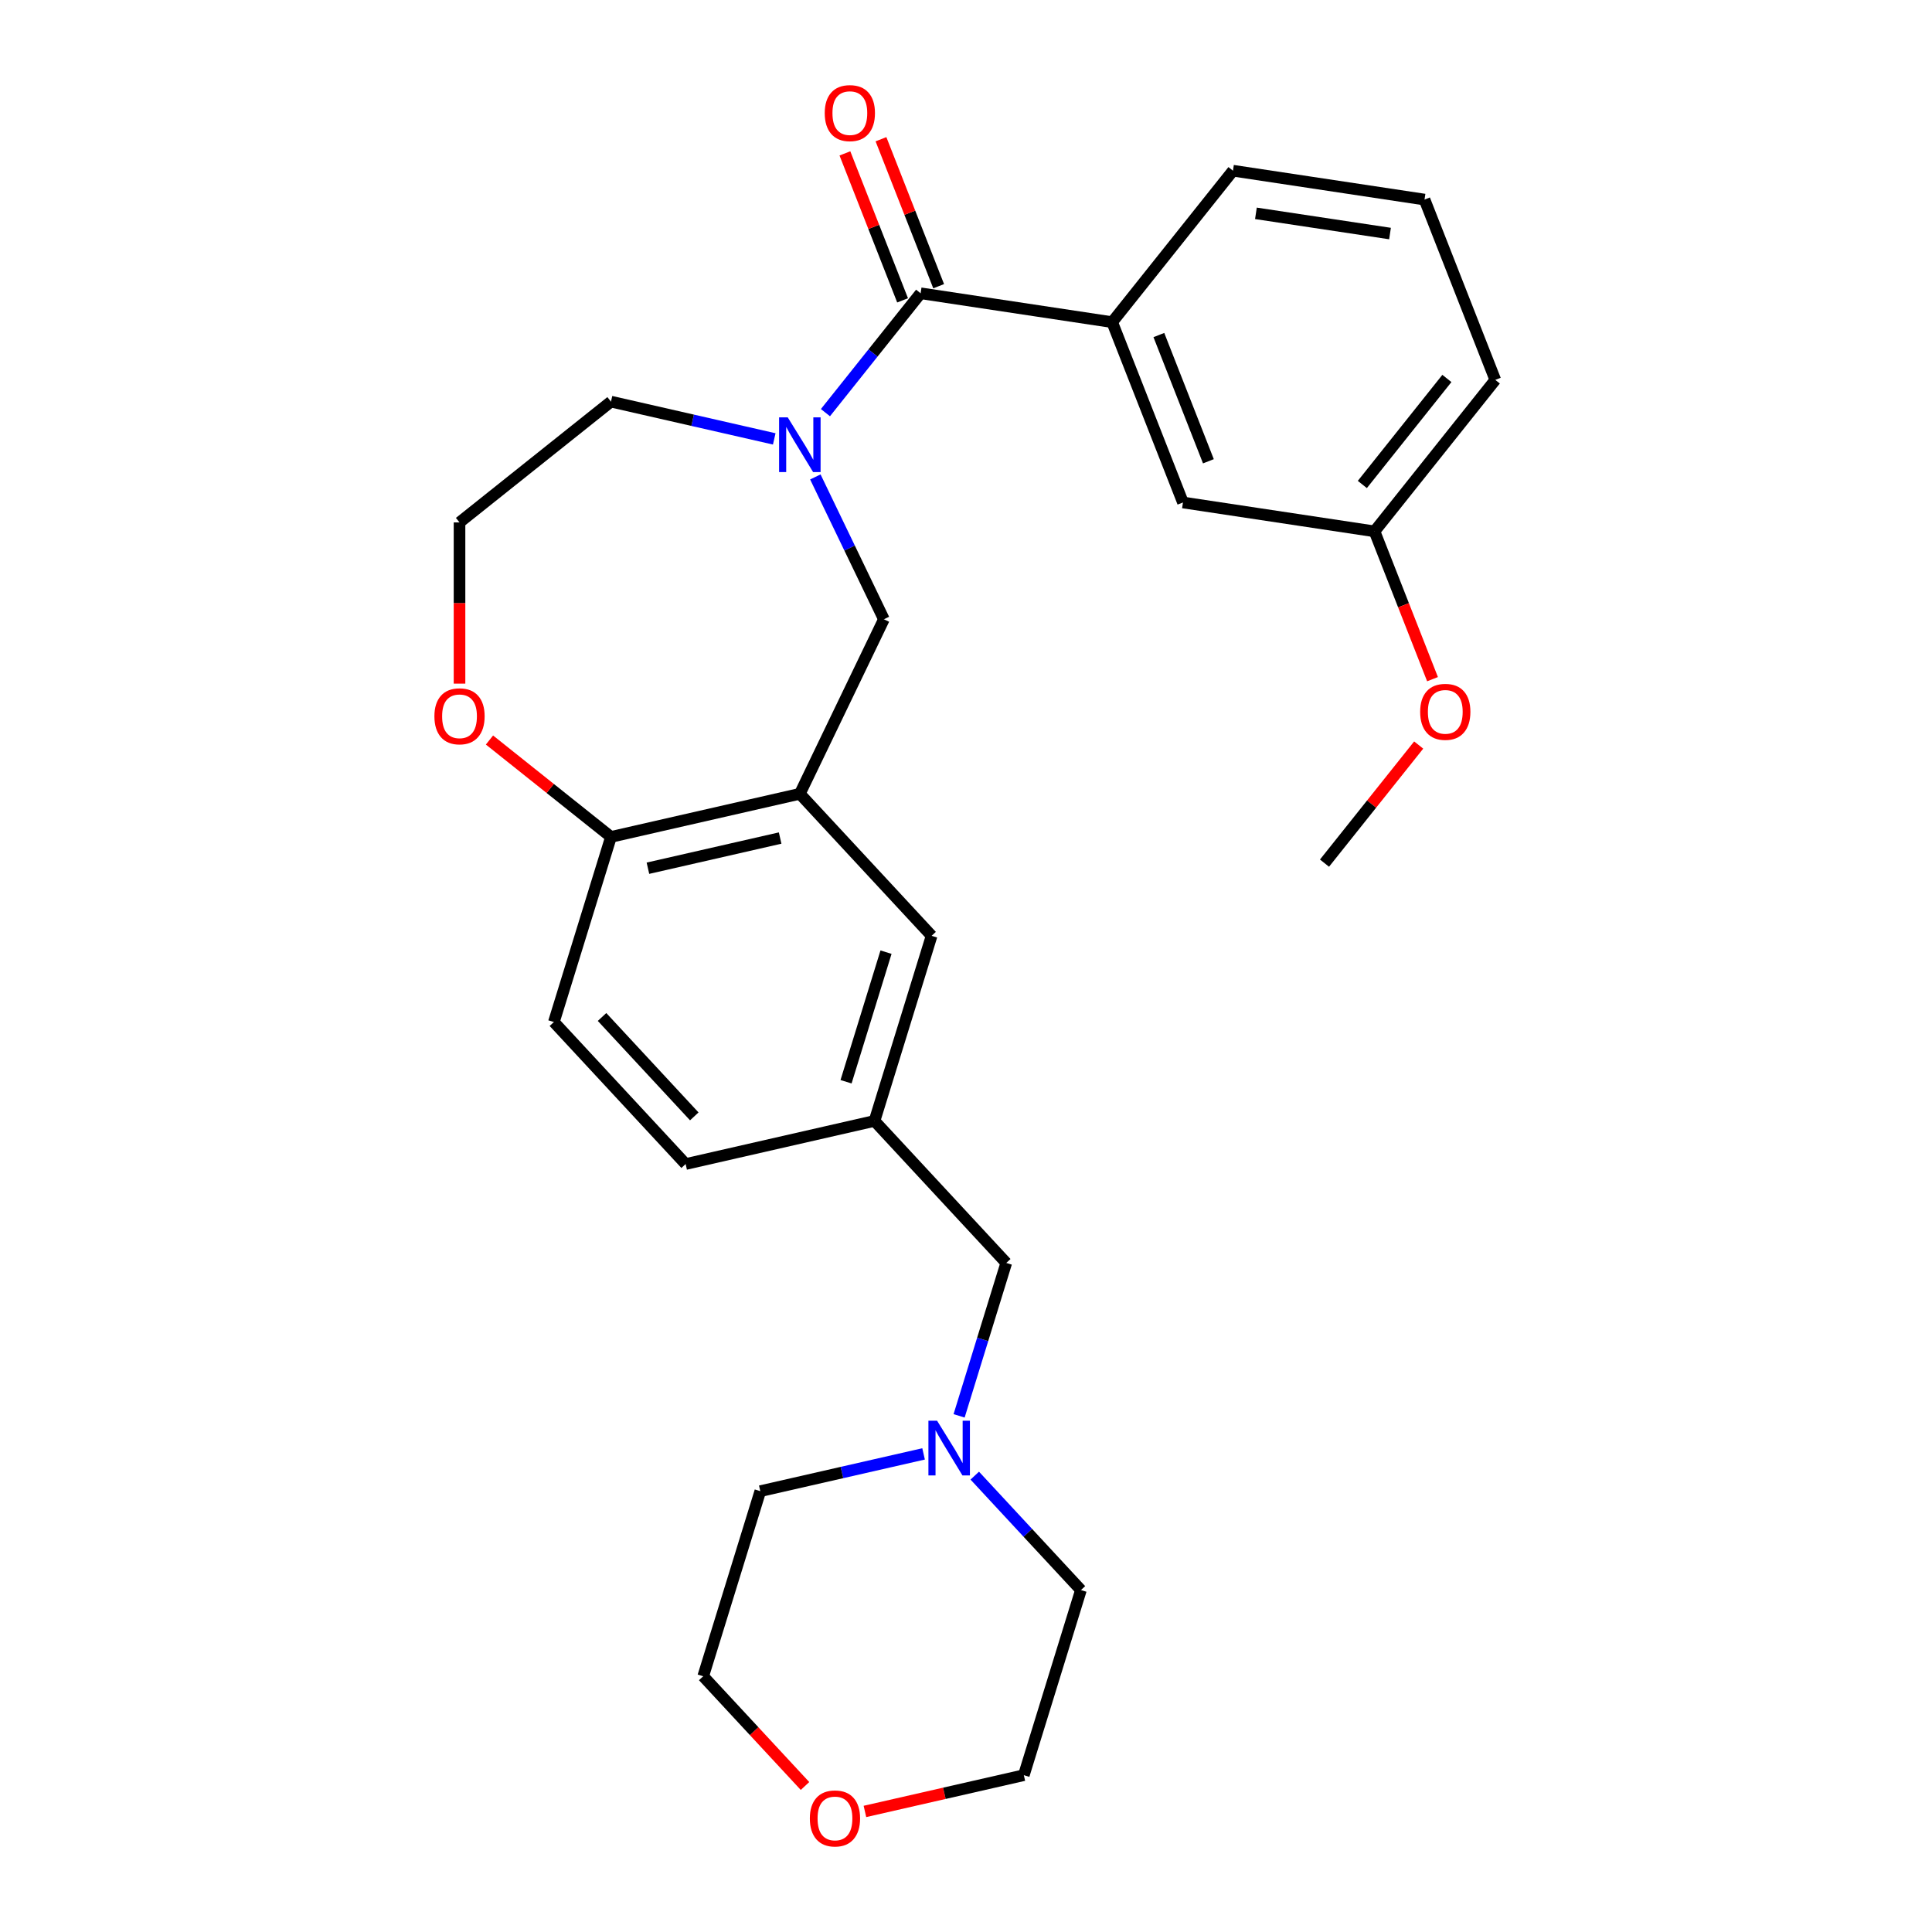 <?xml version='1.0' encoding='iso-8859-1'?>
<svg version='1.1' baseProfile='full'
              xmlns='http://www.w3.org/2000/svg'
                      xmlns:rdkit='http://www.rdkit.org/xml'
                      xmlns:xlink='http://www.w3.org/1999/xlink'
                  xml:space='preserve'
width='1000px' height='1000px' viewBox='0 0 1000 1000'>
<!-- END OF HEADER -->
<rect style='opacity:1.0;fill:#FFFFFF;stroke:none' width='1000' height='1000' x='0' y='0'> </rect>
<path class='bond-0' d='M 427.243,213.583 L 451.878,182.692' style='fill:none;fill-rule:evenodd;stroke:#0000FF;stroke-width:6px;stroke-linecap:butt;stroke-linejoin:miter;stroke-opacity:1' />
<path class='bond-0' d='M 451.878,182.692 L 476.513,151.8' style='fill:none;fill-rule:evenodd;stroke:#000000;stroke-width:6px;stroke-linecap:butt;stroke-linejoin:miter;stroke-opacity:1' />
<path class='bond-1' d='M 422.022,246.861 L 439.762,283.697' style='fill:none;fill-rule:evenodd;stroke:#0000FF;stroke-width:6px;stroke-linecap:butt;stroke-linejoin:miter;stroke-opacity:1' />
<path class='bond-1' d='M 439.762,283.697 L 457.501,320.534' style='fill:none;fill-rule:evenodd;stroke:#000000;stroke-width:6px;stroke-linecap:butt;stroke-linejoin:miter;stroke-opacity:1' />
<path class='bond-2' d='M 400.749,227.171 L 358.495,217.526' style='fill:none;fill-rule:evenodd;stroke:#0000FF;stroke-width:6px;stroke-linecap:butt;stroke-linejoin:miter;stroke-opacity:1' />
<path class='bond-2' d='M 358.495,217.526 L 316.241,207.882' style='fill:none;fill-rule:evenodd;stroke:#000000;stroke-width:6px;stroke-linecap:butt;stroke-linejoin:miter;stroke-opacity:1' />
<path class='bond-3' d='M 476.513,151.8 L 575.663,166.745' style='fill:none;fill-rule:evenodd;stroke:#000000;stroke-width:6px;stroke-linecap:butt;stroke-linejoin:miter;stroke-opacity:1' />
<path class='bond-4' d='M 485.847,148.137 L 470.919,110.101' style='fill:none;fill-rule:evenodd;stroke:#000000;stroke-width:6px;stroke-linecap:butt;stroke-linejoin:miter;stroke-opacity:1' />
<path class='bond-4' d='M 470.919,110.101 L 455.991,72.066' style='fill:none;fill-rule:evenodd;stroke:#FF0000;stroke-width:6px;stroke-linecap:butt;stroke-linejoin:miter;stroke-opacity:1' />
<path class='bond-4' d='M 467.179,155.464 L 452.251,117.428' style='fill:none;fill-rule:evenodd;stroke:#000000;stroke-width:6px;stroke-linecap:butt;stroke-linejoin:miter;stroke-opacity:1' />
<path class='bond-4' d='M 452.251,117.428 L 437.323,79.392' style='fill:none;fill-rule:evenodd;stroke:#FF0000;stroke-width:6px;stroke-linecap:butt;stroke-linejoin:miter;stroke-opacity:1' />
<path class='bond-5' d='M 413.996,410.874 L 457.501,320.534' style='fill:none;fill-rule:evenodd;stroke:#000000;stroke-width:6px;stroke-linecap:butt;stroke-linejoin:miter;stroke-opacity:1' />
<path class='bond-6' d='M 413.996,410.874 L 316.241,433.186' style='fill:none;fill-rule:evenodd;stroke:#000000;stroke-width:6px;stroke-linecap:butt;stroke-linejoin:miter;stroke-opacity:1' />
<path class='bond-6' d='M 403.795,433.771 L 335.366,449.39' style='fill:none;fill-rule:evenodd;stroke:#000000;stroke-width:6px;stroke-linecap:butt;stroke-linejoin:miter;stroke-opacity:1' />
<path class='bond-7' d='M 413.996,410.874 L 482.197,484.376' style='fill:none;fill-rule:evenodd;stroke:#000000;stroke-width:6px;stroke-linecap:butt;stroke-linejoin:miter;stroke-opacity:1' />
<path class='bond-8' d='M 575.663,166.745 L 612.295,260.083' style='fill:none;fill-rule:evenodd;stroke:#000000;stroke-width:6px;stroke-linecap:butt;stroke-linejoin:miter;stroke-opacity:1' />
<path class='bond-8' d='M 599.825,173.419 L 625.468,238.756' style='fill:none;fill-rule:evenodd;stroke:#000000;stroke-width:6px;stroke-linecap:butt;stroke-linejoin:miter;stroke-opacity:1' />
<path class='bond-9' d='M 575.663,166.745 L 638.18,88.351' style='fill:none;fill-rule:evenodd;stroke:#000000;stroke-width:6px;stroke-linecap:butt;stroke-linejoin:miter;stroke-opacity:1' />
<path class='bond-10' d='M 316.241,433.186 L 286.686,529' style='fill:none;fill-rule:evenodd;stroke:#000000;stroke-width:6px;stroke-linecap:butt;stroke-linejoin:miter;stroke-opacity:1' />
<path class='bond-11' d='M 316.241,433.186 L 284.797,408.11' style='fill:none;fill-rule:evenodd;stroke:#000000;stroke-width:6px;stroke-linecap:butt;stroke-linejoin:miter;stroke-opacity:1' />
<path class='bond-11' d='M 284.797,408.11 L 253.353,383.035' style='fill:none;fill-rule:evenodd;stroke:#FF0000;stroke-width:6px;stroke-linecap:butt;stroke-linejoin:miter;stroke-opacity:1' />
<path class='bond-12' d='M 496.428,732.842 L 508.635,693.268' style='fill:none;fill-rule:evenodd;stroke:#0000FF;stroke-width:6px;stroke-linecap:butt;stroke-linejoin:miter;stroke-opacity:1' />
<path class='bond-12' d='M 508.635,693.268 L 520.842,653.694' style='fill:none;fill-rule:evenodd;stroke:#000000;stroke-width:6px;stroke-linecap:butt;stroke-linejoin:miter;stroke-opacity:1' />
<path class='bond-13' d='M 504.534,763.785 L 532.011,793.398' style='fill:none;fill-rule:evenodd;stroke:#0000FF;stroke-width:6px;stroke-linecap:butt;stroke-linejoin:miter;stroke-opacity:1' />
<path class='bond-13' d='M 532.011,793.398 L 559.488,823.011' style='fill:none;fill-rule:evenodd;stroke:#000000;stroke-width:6px;stroke-linecap:butt;stroke-linejoin:miter;stroke-opacity:1' />
<path class='bond-14' d='M 478.041,752.532 L 435.786,762.176' style='fill:none;fill-rule:evenodd;stroke:#0000FF;stroke-width:6px;stroke-linecap:butt;stroke-linejoin:miter;stroke-opacity:1' />
<path class='bond-14' d='M 435.786,762.176 L 393.532,771.821' style='fill:none;fill-rule:evenodd;stroke:#000000;stroke-width:6px;stroke-linecap:butt;stroke-linejoin:miter;stroke-opacity:1' />
<path class='bond-15' d='M 482.197,484.376 L 452.642,580.191' style='fill:none;fill-rule:evenodd;stroke:#000000;stroke-width:6px;stroke-linecap:butt;stroke-linejoin:miter;stroke-opacity:1' />
<path class='bond-15' d='M 458.6,492.838 L 437.912,559.908' style='fill:none;fill-rule:evenodd;stroke:#000000;stroke-width:6px;stroke-linecap:butt;stroke-linejoin:miter;stroke-opacity:1' />
<path class='bond-16' d='M 237.847,353.842 L 237.847,312.12' style='fill:none;fill-rule:evenodd;stroke:#FF0000;stroke-width:6px;stroke-linecap:butt;stroke-linejoin:miter;stroke-opacity:1' />
<path class='bond-16' d='M 237.847,312.12 L 237.847,270.399' style='fill:none;fill-rule:evenodd;stroke:#000000;stroke-width:6px;stroke-linecap:butt;stroke-linejoin:miter;stroke-opacity:1' />
<path class='bond-17' d='M 612.295,260.083 L 711.445,275.027' style='fill:none;fill-rule:evenodd;stroke:#000000;stroke-width:6px;stroke-linecap:butt;stroke-linejoin:miter;stroke-opacity:1' />
<path class='bond-18' d='M 452.642,580.191 L 520.842,653.694' style='fill:none;fill-rule:evenodd;stroke:#000000;stroke-width:6px;stroke-linecap:butt;stroke-linejoin:miter;stroke-opacity:1' />
<path class='bond-19' d='M 452.642,580.191 L 354.886,602.503' style='fill:none;fill-rule:evenodd;stroke:#000000;stroke-width:6px;stroke-linecap:butt;stroke-linejoin:miter;stroke-opacity:1' />
<path class='bond-20' d='M 416.671,924.426 L 390.324,896.031' style='fill:none;fill-rule:evenodd;stroke:#FF0000;stroke-width:6px;stroke-linecap:butt;stroke-linejoin:miter;stroke-opacity:1' />
<path class='bond-20' d='M 390.324,896.031 L 363.977,867.636' style='fill:none;fill-rule:evenodd;stroke:#000000;stroke-width:6px;stroke-linecap:butt;stroke-linejoin:miter;stroke-opacity:1' />
<path class='bond-21' d='M 447.684,937.599 L 488.809,928.213' style='fill:none;fill-rule:evenodd;stroke:#FF0000;stroke-width:6px;stroke-linecap:butt;stroke-linejoin:miter;stroke-opacity:1' />
<path class='bond-21' d='M 488.809,928.213 L 529.933,918.826' style='fill:none;fill-rule:evenodd;stroke:#000000;stroke-width:6px;stroke-linecap:butt;stroke-linejoin:miter;stroke-opacity:1' />
<path class='bond-22' d='M 286.686,529 L 354.886,602.503' style='fill:none;fill-rule:evenodd;stroke:#000000;stroke-width:6px;stroke-linecap:butt;stroke-linejoin:miter;stroke-opacity:1' />
<path class='bond-22' d='M 311.616,526.386 L 359.357,577.838' style='fill:none;fill-rule:evenodd;stroke:#000000;stroke-width:6px;stroke-linecap:butt;stroke-linejoin:miter;stroke-opacity:1' />
<path class='bond-23' d='M 316.241,207.882 L 237.847,270.399' style='fill:none;fill-rule:evenodd;stroke:#000000;stroke-width:6px;stroke-linecap:butt;stroke-linejoin:miter;stroke-opacity:1' />
<path class='bond-24' d='M 711.445,275.027 L 726.459,313.283' style='fill:none;fill-rule:evenodd;stroke:#000000;stroke-width:6px;stroke-linecap:butt;stroke-linejoin:miter;stroke-opacity:1' />
<path class='bond-24' d='M 726.459,313.283 L 741.473,351.539' style='fill:none;fill-rule:evenodd;stroke:#FF0000;stroke-width:6px;stroke-linecap:butt;stroke-linejoin:miter;stroke-opacity:1' />
<path class='bond-25' d='M 711.445,275.027 L 773.962,196.633' style='fill:none;fill-rule:evenodd;stroke:#000000;stroke-width:6px;stroke-linecap:butt;stroke-linejoin:miter;stroke-opacity:1' />
<path class='bond-25' d='M 705.144,250.765 L 748.905,195.889' style='fill:none;fill-rule:evenodd;stroke:#000000;stroke-width:6px;stroke-linecap:butt;stroke-linejoin:miter;stroke-opacity:1' />
<path class='bond-26' d='M 638.18,88.351 L 737.329,103.295' style='fill:none;fill-rule:evenodd;stroke:#000000;stroke-width:6px;stroke-linecap:butt;stroke-linejoin:miter;stroke-opacity:1' />
<path class='bond-26' d='M 650.063,110.422 L 719.468,120.883' style='fill:none;fill-rule:evenodd;stroke:#000000;stroke-width:6px;stroke-linecap:butt;stroke-linejoin:miter;stroke-opacity:1' />
<path class='bond-27' d='M 734.308,385.632 L 709.934,416.196' style='fill:none;fill-rule:evenodd;stroke:#FF0000;stroke-width:6px;stroke-linecap:butt;stroke-linejoin:miter;stroke-opacity:1' />
<path class='bond-27' d='M 709.934,416.196 L 685.56,446.759' style='fill:none;fill-rule:evenodd;stroke:#000000;stroke-width:6px;stroke-linecap:butt;stroke-linejoin:miter;stroke-opacity:1' />
<path class='bond-28' d='M 559.488,823.011 L 529.933,918.826' style='fill:none;fill-rule:evenodd;stroke:#000000;stroke-width:6px;stroke-linecap:butt;stroke-linejoin:miter;stroke-opacity:1' />
<path class='bond-29' d='M 393.532,771.821 L 363.977,867.636' style='fill:none;fill-rule:evenodd;stroke:#000000;stroke-width:6px;stroke-linecap:butt;stroke-linejoin:miter;stroke-opacity:1' />
<path class='bond-30' d='M 737.329,103.295 L 773.962,196.633' style='fill:none;fill-rule:evenodd;stroke:#000000;stroke-width:6px;stroke-linecap:butt;stroke-linejoin:miter;stroke-opacity:1' />
<path  class='atom-0' d='M 407.736 216.034
L 417.016 231.034
Q 417.936 232.514, 419.416 235.194
Q 420.896 237.874, 420.976 238.034
L 420.976 216.034
L 424.736 216.034
L 424.736 244.354
L 420.856 244.354
L 410.896 227.954
Q 409.736 226.034, 408.496 223.834
Q 407.296 221.634, 406.936 220.954
L 406.936 244.354
L 403.256 244.354
L 403.256 216.034
L 407.736 216.034
' fill='#0000FF'/>
<path  class='atom-6' d='M 485.027 735.349
L 494.307 750.349
Q 495.227 751.829, 496.707 754.509
Q 498.187 757.189, 498.267 757.349
L 498.267 735.349
L 502.027 735.349
L 502.027 763.669
L 498.147 763.669
L 488.187 747.269
Q 487.027 745.349, 485.787 743.149
Q 484.587 740.949, 484.227 740.269
L 484.227 763.669
L 480.547 763.669
L 480.547 735.349
L 485.027 735.349
' fill='#0000FF'/>
<path  class='atom-8' d='M 426.881 58.542
Q 426.881 51.742, 430.241 47.942
Q 433.601 44.142, 439.881 44.142
Q 446.161 44.142, 449.521 47.942
Q 452.881 51.742, 452.881 58.542
Q 452.881 65.422, 449.481 69.342
Q 446.081 73.222, 439.881 73.222
Q 433.641 73.222, 430.241 69.342
Q 426.881 65.462, 426.881 58.542
M 439.881 70.022
Q 444.201 70.022, 446.521 67.142
Q 448.881 64.222, 448.881 58.542
Q 448.881 52.982, 446.521 50.182
Q 444.201 47.342, 439.881 47.342
Q 435.561 47.342, 433.201 50.142
Q 430.881 52.942, 430.881 58.542
Q 430.881 64.262, 433.201 67.142
Q 435.561 70.022, 439.881 70.022
' fill='#FF0000'/>
<path  class='atom-9' d='M 224.847 370.749
Q 224.847 363.949, 228.207 360.149
Q 231.567 356.349, 237.847 356.349
Q 244.127 356.349, 247.487 360.149
Q 250.847 363.949, 250.847 370.749
Q 250.847 377.629, 247.447 381.549
Q 244.047 385.429, 237.847 385.429
Q 231.607 385.429, 228.207 381.549
Q 224.847 377.669, 224.847 370.749
M 237.847 382.229
Q 242.167 382.229, 244.487 379.349
Q 246.847 376.429, 246.847 370.749
Q 246.847 365.189, 244.487 362.389
Q 242.167 359.549, 237.847 359.549
Q 233.527 359.549, 231.167 362.349
Q 228.847 365.149, 228.847 370.749
Q 228.847 376.469, 231.167 379.349
Q 233.527 382.229, 237.847 382.229
' fill='#FF0000'/>
<path  class='atom-13' d='M 419.177 941.218
Q 419.177 934.418, 422.537 930.618
Q 425.897 926.818, 432.177 926.818
Q 438.457 926.818, 441.817 930.618
Q 445.177 934.418, 445.177 941.218
Q 445.177 948.098, 441.777 952.018
Q 438.377 955.898, 432.177 955.898
Q 425.937 955.898, 422.537 952.018
Q 419.177 948.138, 419.177 941.218
M 432.177 952.698
Q 436.497 952.698, 438.817 949.818
Q 441.177 946.898, 441.177 941.218
Q 441.177 935.658, 438.817 932.858
Q 436.497 930.018, 432.177 930.018
Q 427.857 930.018, 425.497 932.818
Q 423.177 935.618, 423.177 941.218
Q 423.177 946.938, 425.497 949.818
Q 427.857 952.698, 432.177 952.698
' fill='#FF0000'/>
<path  class='atom-20' d='M 735.077 368.446
Q 735.077 361.646, 738.437 357.846
Q 741.797 354.046, 748.077 354.046
Q 754.357 354.046, 757.717 357.846
Q 761.077 361.646, 761.077 368.446
Q 761.077 375.326, 757.677 379.246
Q 754.277 383.126, 748.077 383.126
Q 741.837 383.126, 738.437 379.246
Q 735.077 375.366, 735.077 368.446
M 748.077 379.926
Q 752.397 379.926, 754.717 377.046
Q 757.077 374.126, 757.077 368.446
Q 757.077 362.886, 754.717 360.086
Q 752.397 357.246, 748.077 357.246
Q 743.757 357.246, 741.397 360.046
Q 739.077 362.846, 739.077 368.446
Q 739.077 374.166, 741.397 377.046
Q 743.757 379.926, 748.077 379.926
' fill='#FF0000'/>
</svg>
